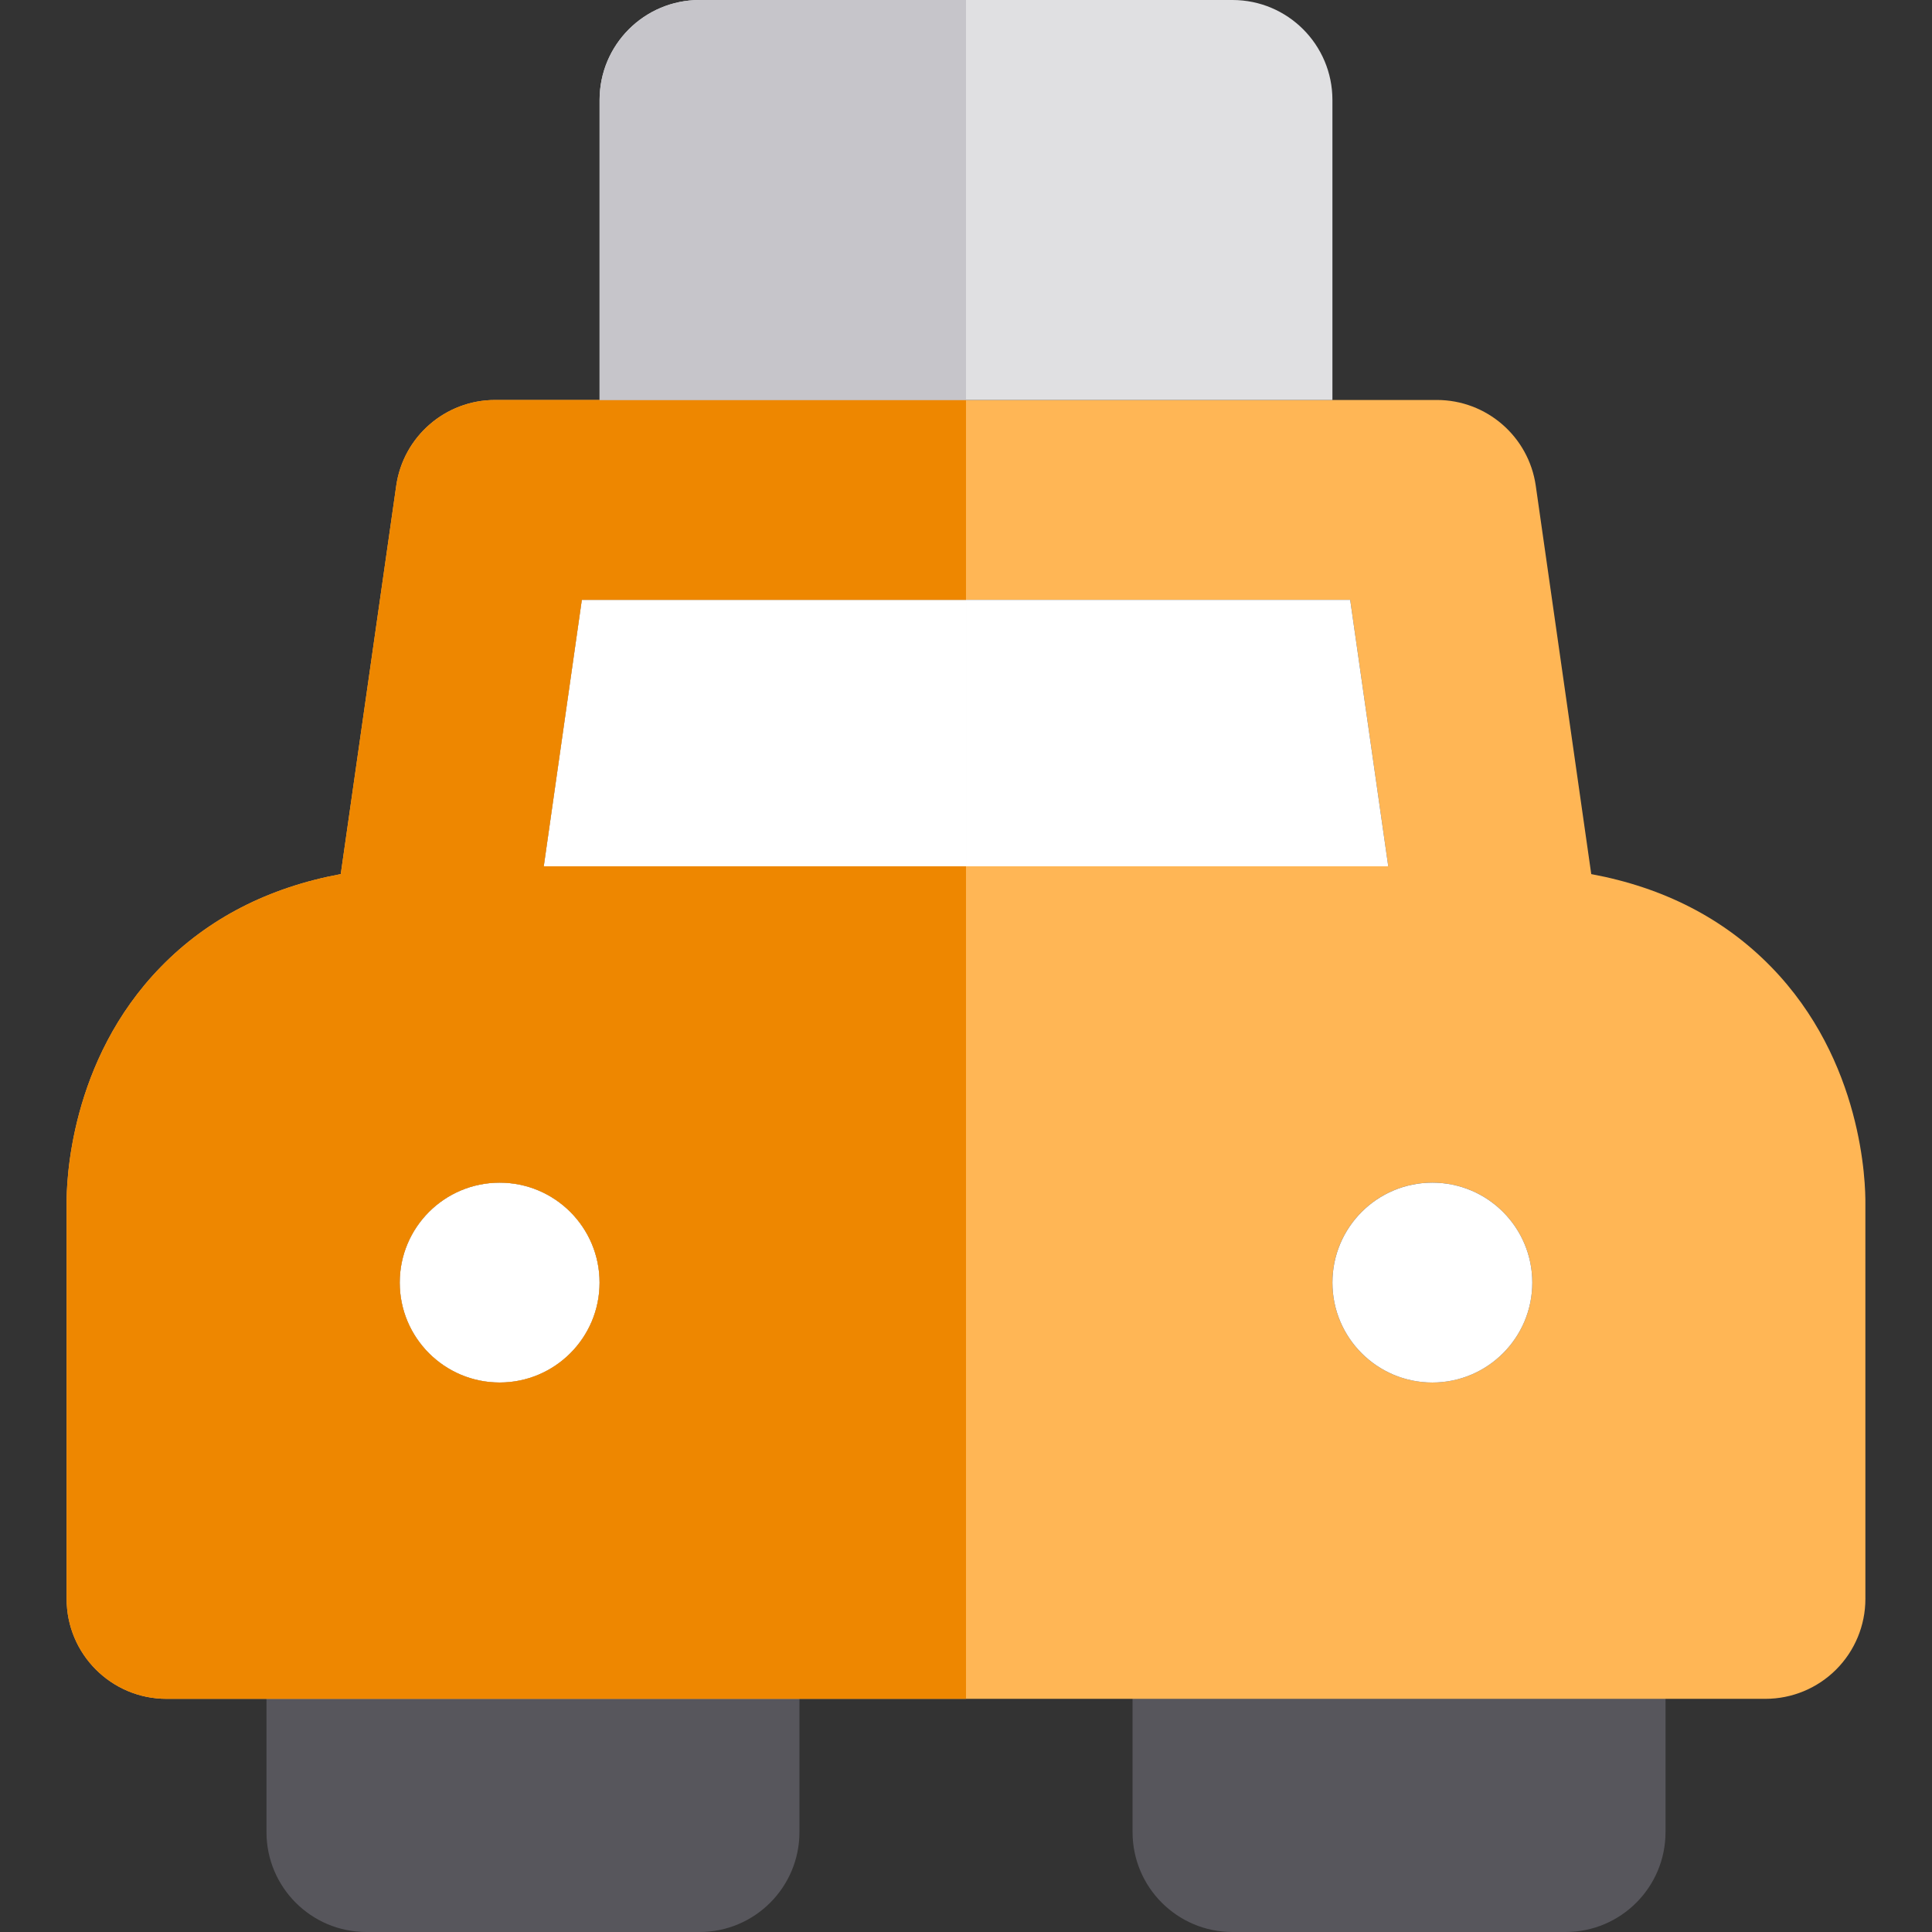 <?xml version="1.0" encoding="iso-8859-1"?>
<!-- Uploaded to: SVG Repo, www.svgrepo.com, Generator: SVG Repo Mixer Tools -->
<svg height="800px" width="800px" version="1.1" id="Layer_1" xmlns="http://www.w3.org/2000/svg" xmlns:xlink="http://www.w3.org/1999/xlink" 
	 viewBox="0 0 512 512" xml:space="preserve">
<rect x="0" y="0" width="512" height="512" fill="#333333" stroke="none"/>
<g>
	<path style="fill:#57565C;" d="M441.381,443.146H300.139v42.371c0,14.626,11.857,26.483,26.483,26.483h88.276
		c14.626,0,26.483-11.857,26.483-26.483V443.146"/>
	<path style="fill:#57565C;" d="M211.863,443.146H70.62v42.371C70.62,500.143,82.478,512,97.103,512h88.276
		c14.626,0,26.483-11.857,26.483-26.483V443.146"/>
</g>
<path style="fill:#FFB655;" d="M494.344,319.054c0.06-5.404-0.643-37.913-25.023-62.871c-12.484-12.782-28.453-20.976-47.622-24.537
	l-14.702-102.911c-1.864-13.047-13.038-22.736-26.218-22.736h-27.676H326.62h-70.621h-70.621h-26.483H131.22
	c-13.18,0-24.354,9.691-26.218,22.736L90.301,231.646c-19.163,3.561-35.132,11.753-47.62,24.534
	c-24.391,24.97-25.085,57.5-25.025,62.879v104.664c0,14.626,11.857,26.483,26.483,26.483h26.479h26.483h26.483h35.311h26.483h26.483
	h44.138h44.138h26.483h26.483h35.311h26.483h26.483h26.483c7.025,0,13.761-2.791,18.725-7.758
	c4.966-4.966,7.758-11.704,7.758-18.727L494.344,319.054z M132.414,366.379c-14.627,0-26.483-11.855-26.483-26.483
	c0-14.627,11.856-26.483,26.483-26.483c14.624,0,26.483,11.856,26.483,26.483C158.897,354.525,147.038,366.379,132.414,366.379z
	 M256.001,229.586H144.1l10.09-70.621h101.811h101.811l10.09,70.621H256.001z M379.588,366.379
	c-14.627,0-26.483-11.855-26.483-26.483c0-14.627,11.855-26.483,26.483-26.483c14.624,0,26.483,11.856,26.483,26.483
	C406.071,354.525,394.212,366.379,379.588,366.379z"/>
<path style="fill:#E0E0E2;" d="M256.001,105.999h70.621h26.483V26.483C353.105,11.857,341.248,0,326.622,0H185.38
	c-14.626,0-26.483,11.857-26.483,26.483v79.516h26.483H256.001z"/>
<g>
	<polygon style="fill:#FFFFFF;" points="357.812,158.965 256.001,158.965 256.001,229.586 367.902,229.586 	"/>
	<polygon style="fill:#FFFFFF;" points="154.19,158.965 144.1,229.586 256.001,229.586 256.001,158.965 	"/>
	<circle style="fill:#FFFFFF;" cx="132.414" cy="339.9" r="26.483"/>
	<circle style="fill:#FFFFFF;" cx="379.59" cy="339.9" r="26.483"/>
</g>
<path style="fill:#EE8700;" d="M17.658,423.725c0,14.626,11.857,26.483,26.483,26.483H70.62h26.483h26.483h35.311h26.483h26.483
	h44.138V229.586H144.1l10.09-70.621h101.811v-52.966H185.38h-26.483H131.22c-13.18,0-24.354,9.691-26.218,22.736L90.301,231.646
	c-19.165,3.561-35.134,11.753-47.62,24.534c-24.391,24.97-25.085,57.5-25.025,62.879v104.666H17.658z M132.414,313.415
	c14.624,0,26.483,11.855,26.483,26.483c0,14.627-11.859,26.481-26.483,26.481c-14.627,0-26.483-11.856-26.483-26.481
	C105.931,325.271,117.786,313.415,132.414,313.415z"/>
<path style="fill:#C6C5CA;" d="M185.38,0c-14.626,0-26.483,11.857-26.483,26.483v79.516h26.483h70.621V0H185.38z"/>
</svg>